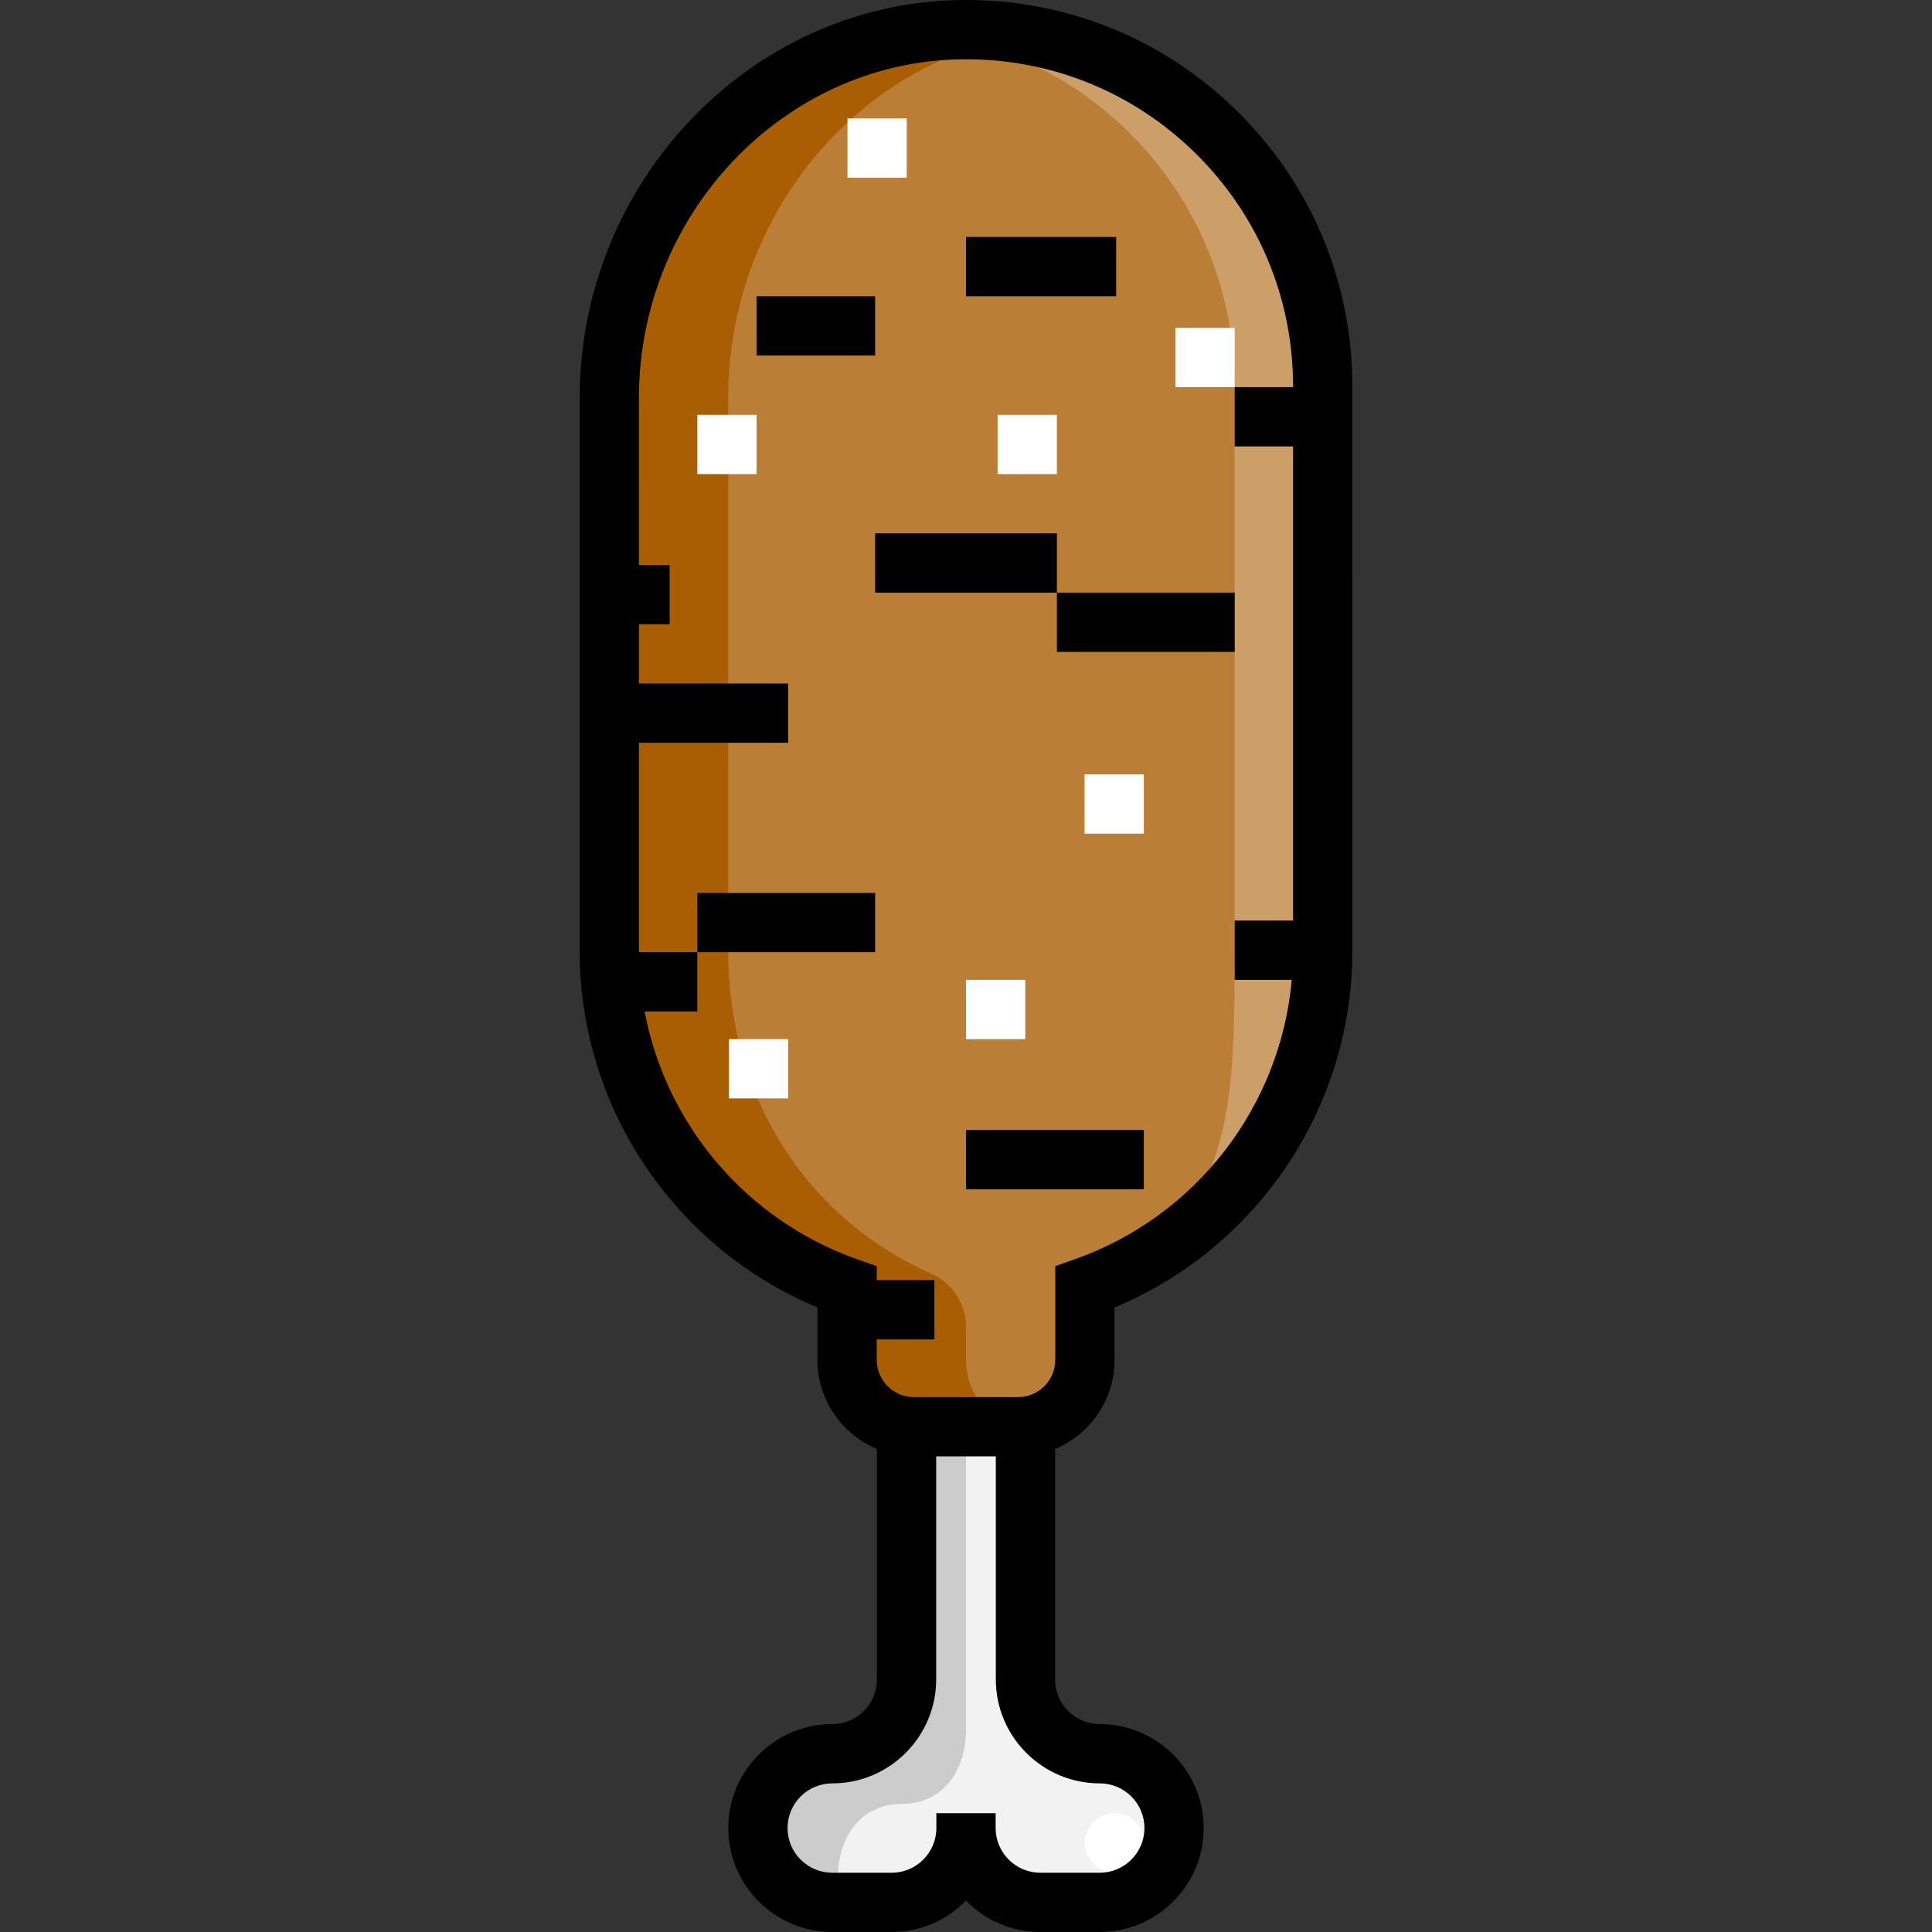 <?xml version="1.0" encoding="iso-8859-1"?>
<!-- Uploaded to: SVG Repo, www.svgrepo.com, Generator: SVG Repo Mixer Tools -->
<svg version="1.1" id="Layer_1" xmlns="http://www.w3.org/2000/svg" xmlns:xlink="http://www.w3.org/1999/xlink" 
	 viewBox="0 0 512 512" xml:space="preserve">
<rect x="0" y="0" width="512" height="512" fill="#333333" stroke="none"/>
<path style="fill:#F2F2F2;" d="M240.244,378.104v66.96c0,10.877-8.817,19.695-19.695,19.695l0,0
	c-10.877,0-19.695,8.817-19.695,19.695l0,0c0,10.877,8.817,19.695,19.695,19.695h15.755c10.877,0,19.695-8.817,19.695-19.695v-3.939
	v3.939c0,10.877,8.817,19.695,19.695,19.695h15.755c10.877,0,19.695-8.817,19.695-19.695l0,0c0-10.877-8.817-19.695-19.695-19.695
	l0,0c-10.877,0-19.695-8.817-19.695-19.695v-66.96"/>
<path style="fill:#CCCCCC;" d="M240.292,386.369v58.695c0,10.877-4.903,19.695-15.779,19.695c-10.877,0-17.736,8.817-17.736,19.695
	c0,8.947,6.982,16.414,15.153,18.813c-0.517-1.762,0.101-3.59,0.101-5.519c0-10.877,6.108-19.695,16.985-19.695
	c10.877,0,16.985-8.818,16.985-19.695v-77.224"/>
<path style="fill:#BB7E36;" d="M254.229,7.87c-52.041,0.952-92.762,45.601-92.762,97.651v146.541
	c0,41.142,26.33,76.047,63.021,89.038v19.285c0,9.787,7.934,17.721,17.721,17.721h27.581c9.787,0,17.721-7.934,17.721-17.721
	v-19.285c36.692-12.991,63.021-47.896,63.021-89.038V102.385C350.532,49.588,307.248,6.9,254.229,7.87z"/>
<path style="fill:#AA5E04;" d="M255.999,360.384v-8.787c0-6.07-3.585-11.554-9.131-14.022c-33.881-15.082-53.89-47.658-53.89-85.515
	V105.52c0-47.598,33.338-88.897,78.959-96.36c-5.516-0.892-11.539-1.397-17.332-1.291c-52.041,0.952-93.139,45.601-93.139,97.651
	v146.541c0,41.142,26.33,76.047,63.021,89.038v19.284c0,9.787,7.934,17.721,17.721,17.721h27.581c0.415,0,1.557-0.094,1.965-0.123
	C262.543,377.348,255.999,369.755,255.999,360.384z"/>
<circle style="fill:#FFFFFF;" cx="295.386" cy="488.396" r="7.878"/>
<path style="fill:#CC9E68;" d="M287.365,346.594c36.692-12.991,62.876-53.39,62.876-94.532V102.385
	c0-52.798-43.139-95.485-96.158-94.516c-3.304,0.061-6.936,0.304-10.14,0.707c47.064,5.416,83.261,45.294,83.261,93.809v149.676
	c0,41.142-0.225,73.664-39.614,86.655"/>
<rect x="184.798" y="236.633" width="47.121" height="15.707"/>
<g>
	<rect x="256.003" y="259.67" style="fill:#FFFFFF;" width="15.707" height="15.707"/>
	<rect x="193.175" y="275.377" style="fill:#FFFFFF;" width="15.707" height="15.707"/>
	<rect x="287.418" y="205.218" style="fill:#FFFFFF;" width="15.707" height="15.707"/>
</g>
<rect x="231.919" y="141.343" width="48.168" height="15.707"/>
<rect x="280.088" y="157.05" width="47.121" height="15.707"/>
<rect x="256.003" y="299.461" width="47.121" height="15.707"/>
<rect x="200.505" y="78.511" width="31.414" height="15.707"/>
<rect x="256.003" y="62.804" width="39.791" height="15.707"/>
<g>
	<rect x="224.589" y="31.389" style="fill:#FFFFFF;" width="15.707" height="15.707"/>
	<rect x="184.798" y="109.929" style="fill:#FFFFFF;" width="15.707" height="15.707"/>
	<rect x="311.502" y="86.888" style="fill:#FFFFFF;" width="15.707" height="15.707"/>
	<rect x="264.38" y="109.929" style="fill:#FFFFFF;" width="15.707" height="15.707"/>
</g>
<path d="M327.727,29.324c-19.764-19.406-45.9-29.807-73.641-29.307C198.685,1.031,153.614,48.359,153.614,105.52v146.541
	c0,41.357,25.102,78.619,63.022,94.426v13.897c0,10.624,6.513,19.753,15.755,23.611v61.069c0,6.529-5.311,11.841-11.841,11.841
	c-15.19,0-27.548,12.358-27.548,27.548S205.361,512,220.55,512h15.755c7.709,0,14.689-3.183,19.695-8.304
	c5.004,5.121,11.984,8.304,19.695,8.304h15.755c15.19,0,27.548-12.358,27.548-27.548s-12.358-27.548-27.548-27.548
	c-6.529,0-11.841-5.312-11.841-11.841v-61.069c9.242-3.858,15.755-12.987,15.755-23.611v-13.897
	c37.92-15.807,63.022-53.069,63.022-94.426V102.385C358.385,74.682,347.497,48.736,327.727,29.324z M291.449,472.612
	c6.529,0,11.841,5.312,11.841,11.841c0,6.529-5.311,11.841-11.841,11.841h-15.755c-6.529,0-11.841-5.312-11.841-11.841v-3.939
	h-15.707v3.939c0,6.529-5.311,11.841-11.841,11.841h-15.755c-6.529,0-11.841-5.312-11.841-11.841
	c0-6.529,5.311-11.841,11.841-11.841c15.19,0,27.548-12.358,27.548-27.548v-59.107h15.803v59.107
	C263.901,460.254,276.259,472.612,291.449,472.612z M342.678,102.595h-15.473v15.707h15.473v125.657h-15.473v15.707h15.125
	c-2.964,33.467-25.29,62.648-57.441,74.031l-5.233,1.852v24.835c0,5.441-4.426,9.867-9.866,9.867h-27.582
	c-5.44,0-9.866-4.426-9.866-9.867v-5.429h15.28v-15.707h-15.28v-3.7l-5.233-1.852c-29.436-10.422-50.634-35.764-56.282-65.653
	h13.966v-15.707h-15.467c0-0.091-0.005-0.182-0.005-0.273v-55.225h39.557v-15.707h-39.558v-15.707h8.143v-15.707h-8.143V105.52
	c0-48.657,38.155-88.941,85.052-89.798c23.505-0.426,45.617,8.381,62.351,24.811c16.736,16.434,25.954,38.4,25.954,61.853
	L342.678,102.595L342.678,102.595z"/>
</svg>